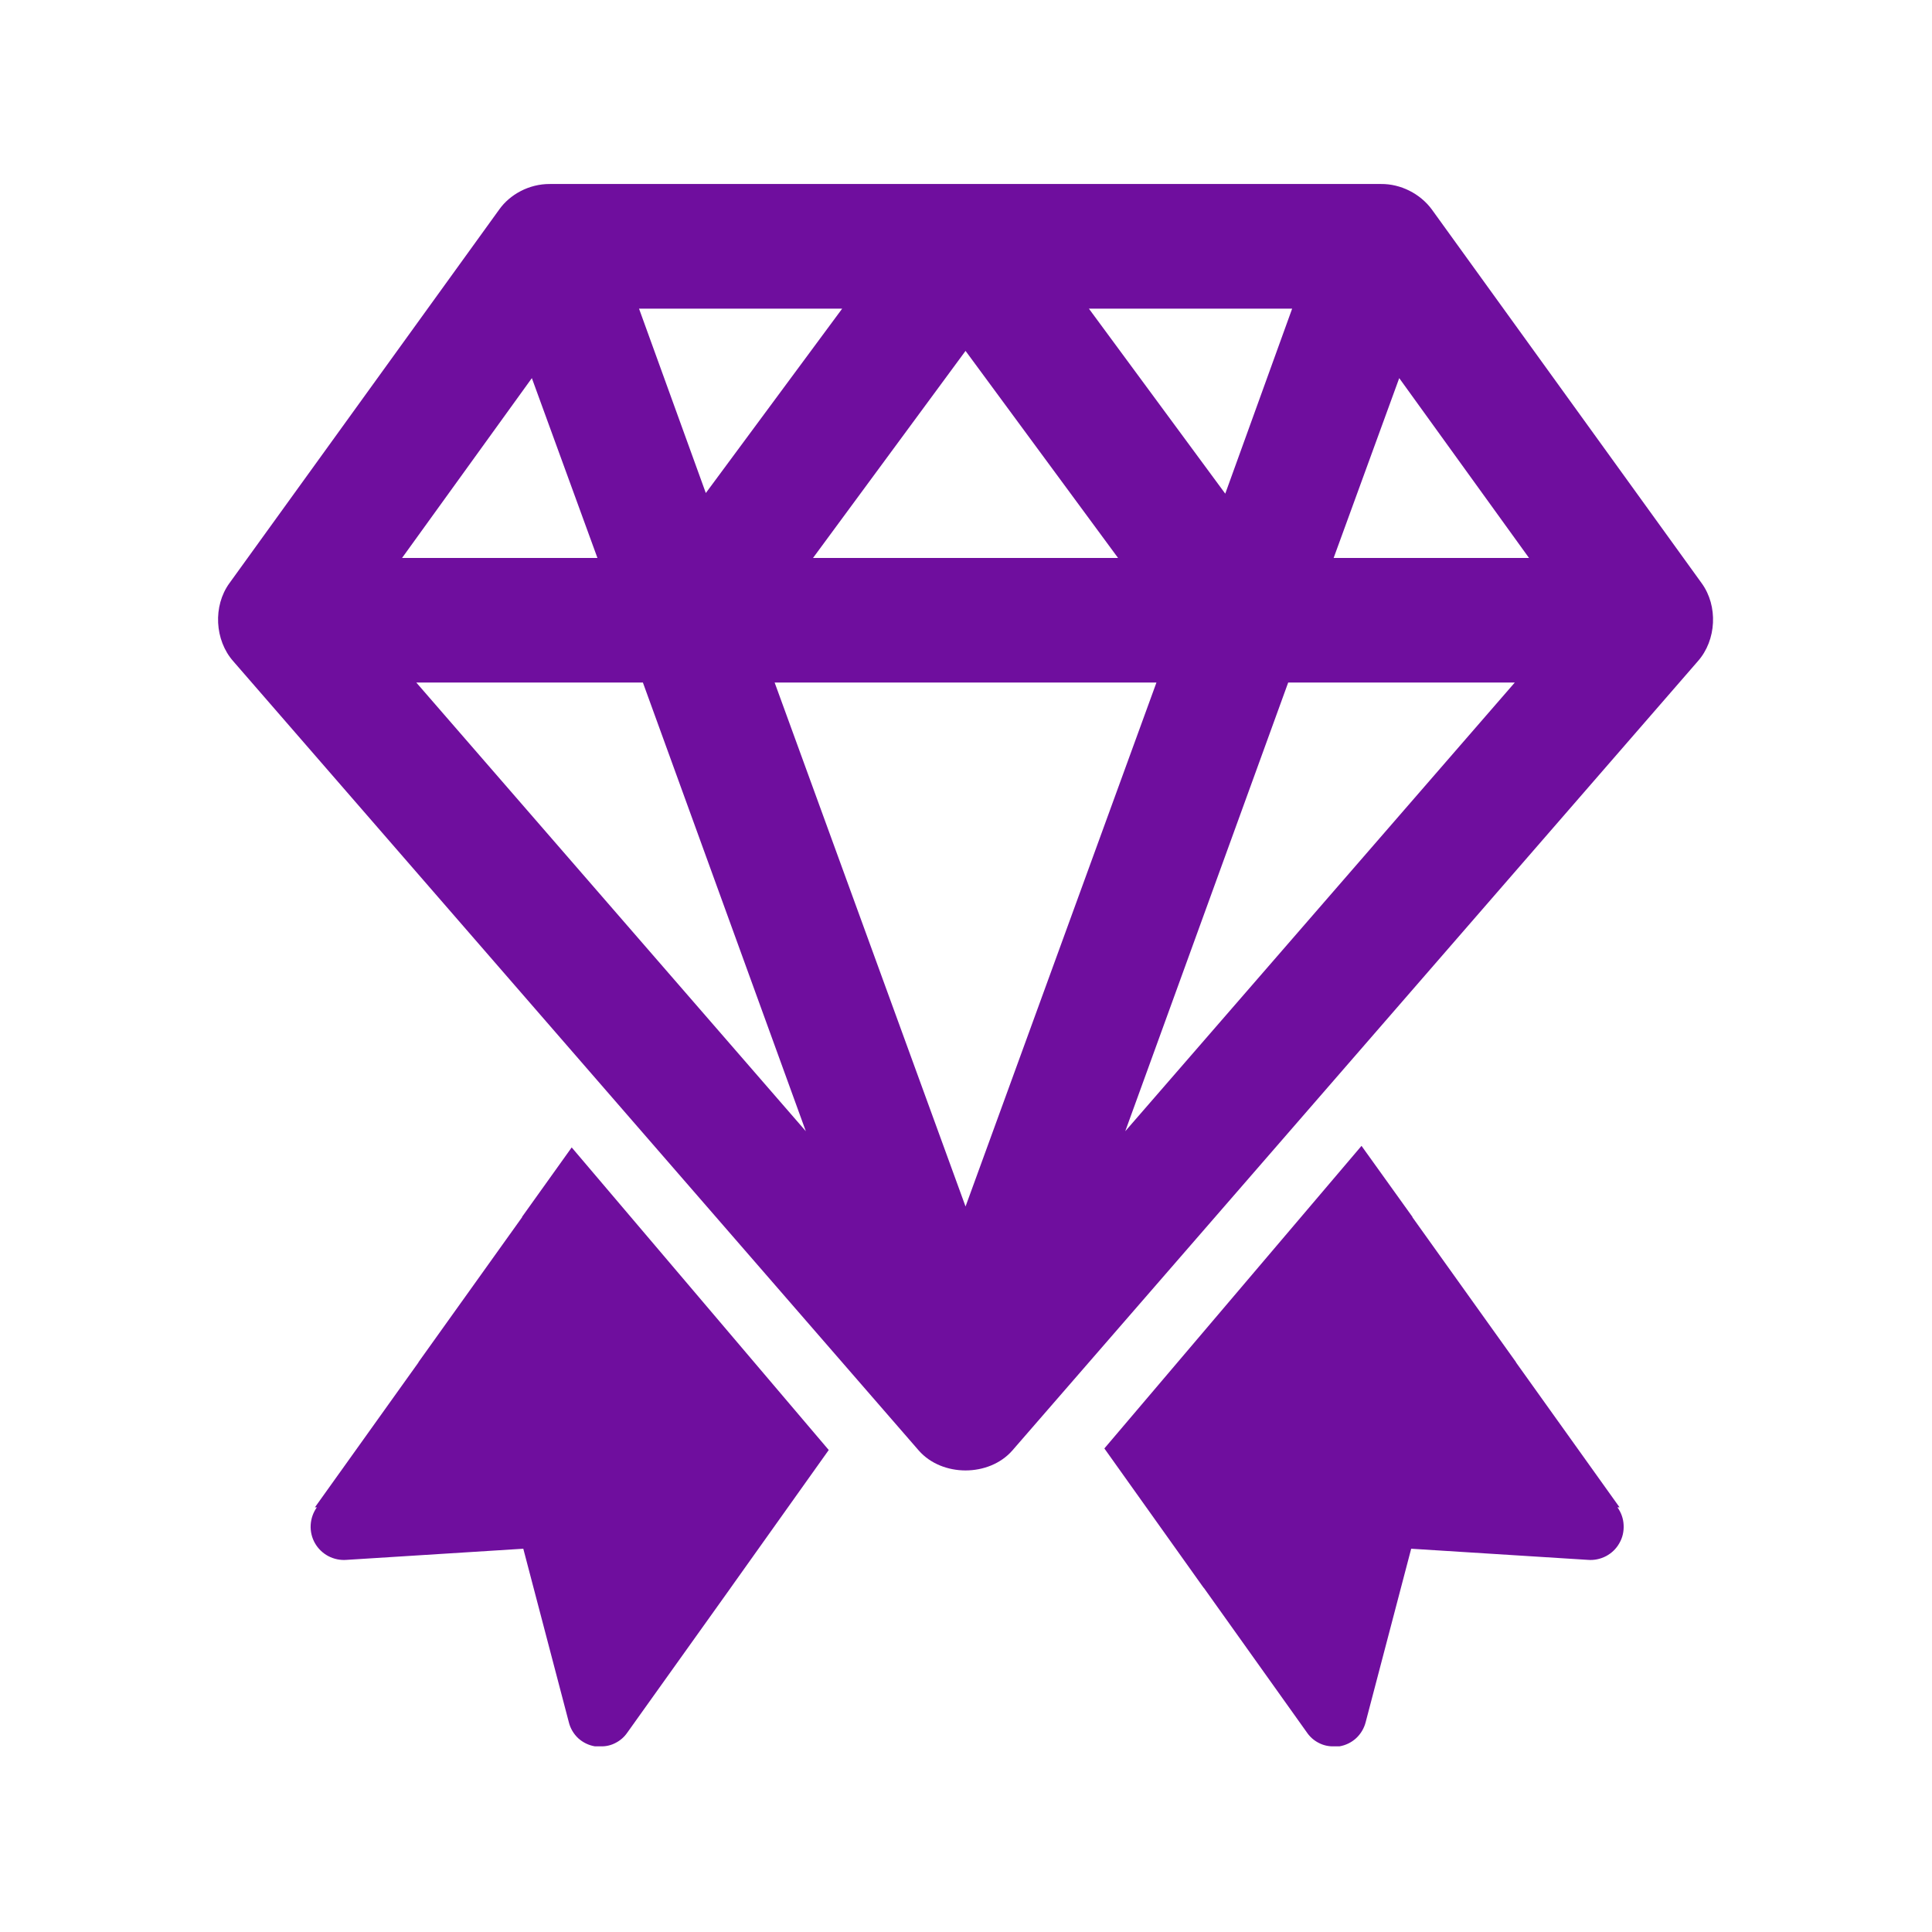 <svg width="21" height="21" viewBox="0 0 21 21" fill="none" xmlns="http://www.w3.org/2000/svg">
<path d="M5.428 2.275L2.493 6.34C2.314 6.587 2.333 6.958 2.535 7.187L9.987 15.767C10.24 16.055 10.75 16.055 11.003 15.767L18.455 7.187C18.658 6.958 18.676 6.587 18.497 6.34L15.562 2.275C15.435 2.104 15.224 1.998 15.011 2H5.979C5.747 1.998 5.541 2.117 5.428 2.275ZM6.946 3.355H9.154L7.672 5.359L6.946 3.355ZM11.836 3.355H14.045L13.318 5.366L11.836 3.355ZM10.495 3.814L12.153 6.065H8.837L10.495 3.814ZM5.781 4.11L6.494 6.065H4.37L5.781 4.11ZM15.209 4.11L16.62 6.065H14.496L15.209 4.11ZM4.525 7.419H6.988L8.759 12.296L4.525 7.419ZM8.42 7.419H12.57L10.495 13.114L8.42 7.419ZM14.002 7.419H16.465L12.231 12.296L14.002 7.419Z" fill="#6F0E9E"/>
<path d="M15.354 13.229H15.351L16.479 14.807H16.477L17.604 16.384H17.581C17.621 16.44 17.645 16.506 17.648 16.575C17.652 16.644 17.637 16.713 17.602 16.773C17.569 16.833 17.518 16.882 17.458 16.914C17.397 16.946 17.327 16.961 17.259 16.955L15.339 16.834L14.844 18.72C14.827 18.786 14.791 18.847 14.74 18.894C14.69 18.94 14.626 18.971 14.559 18.982H14.499C14.442 18.984 14.384 18.971 14.333 18.944C14.282 18.918 14.238 18.879 14.206 18.832L13.087 17.262C13.085 17.26 13.082 17.258 13.081 17.256L12.004 15.744L14.799 12.455L15.354 13.229Z" fill="#6F0E9E"/>
<path d="M9.008 15.761L7.944 17.256C7.943 17.258 7.941 17.26 7.94 17.262L6.819 18.832C6.787 18.879 6.743 18.918 6.692 18.944C6.642 18.971 6.585 18.984 6.527 18.982H6.467C6.399 18.971 6.336 18.94 6.285 18.894C6.235 18.847 6.199 18.786 6.183 18.72L5.688 16.834L3.768 16.955C3.699 16.961 3.629 16.946 3.568 16.914C3.508 16.882 3.457 16.833 3.423 16.773C3.389 16.713 3.373 16.644 3.377 16.575C3.381 16.506 3.404 16.44 3.444 16.384H3.423L4.55 14.807H4.548L5.676 13.229H5.673L6.214 12.472L9.008 15.761Z" fill="#6F0E9E"/>
</svg>
